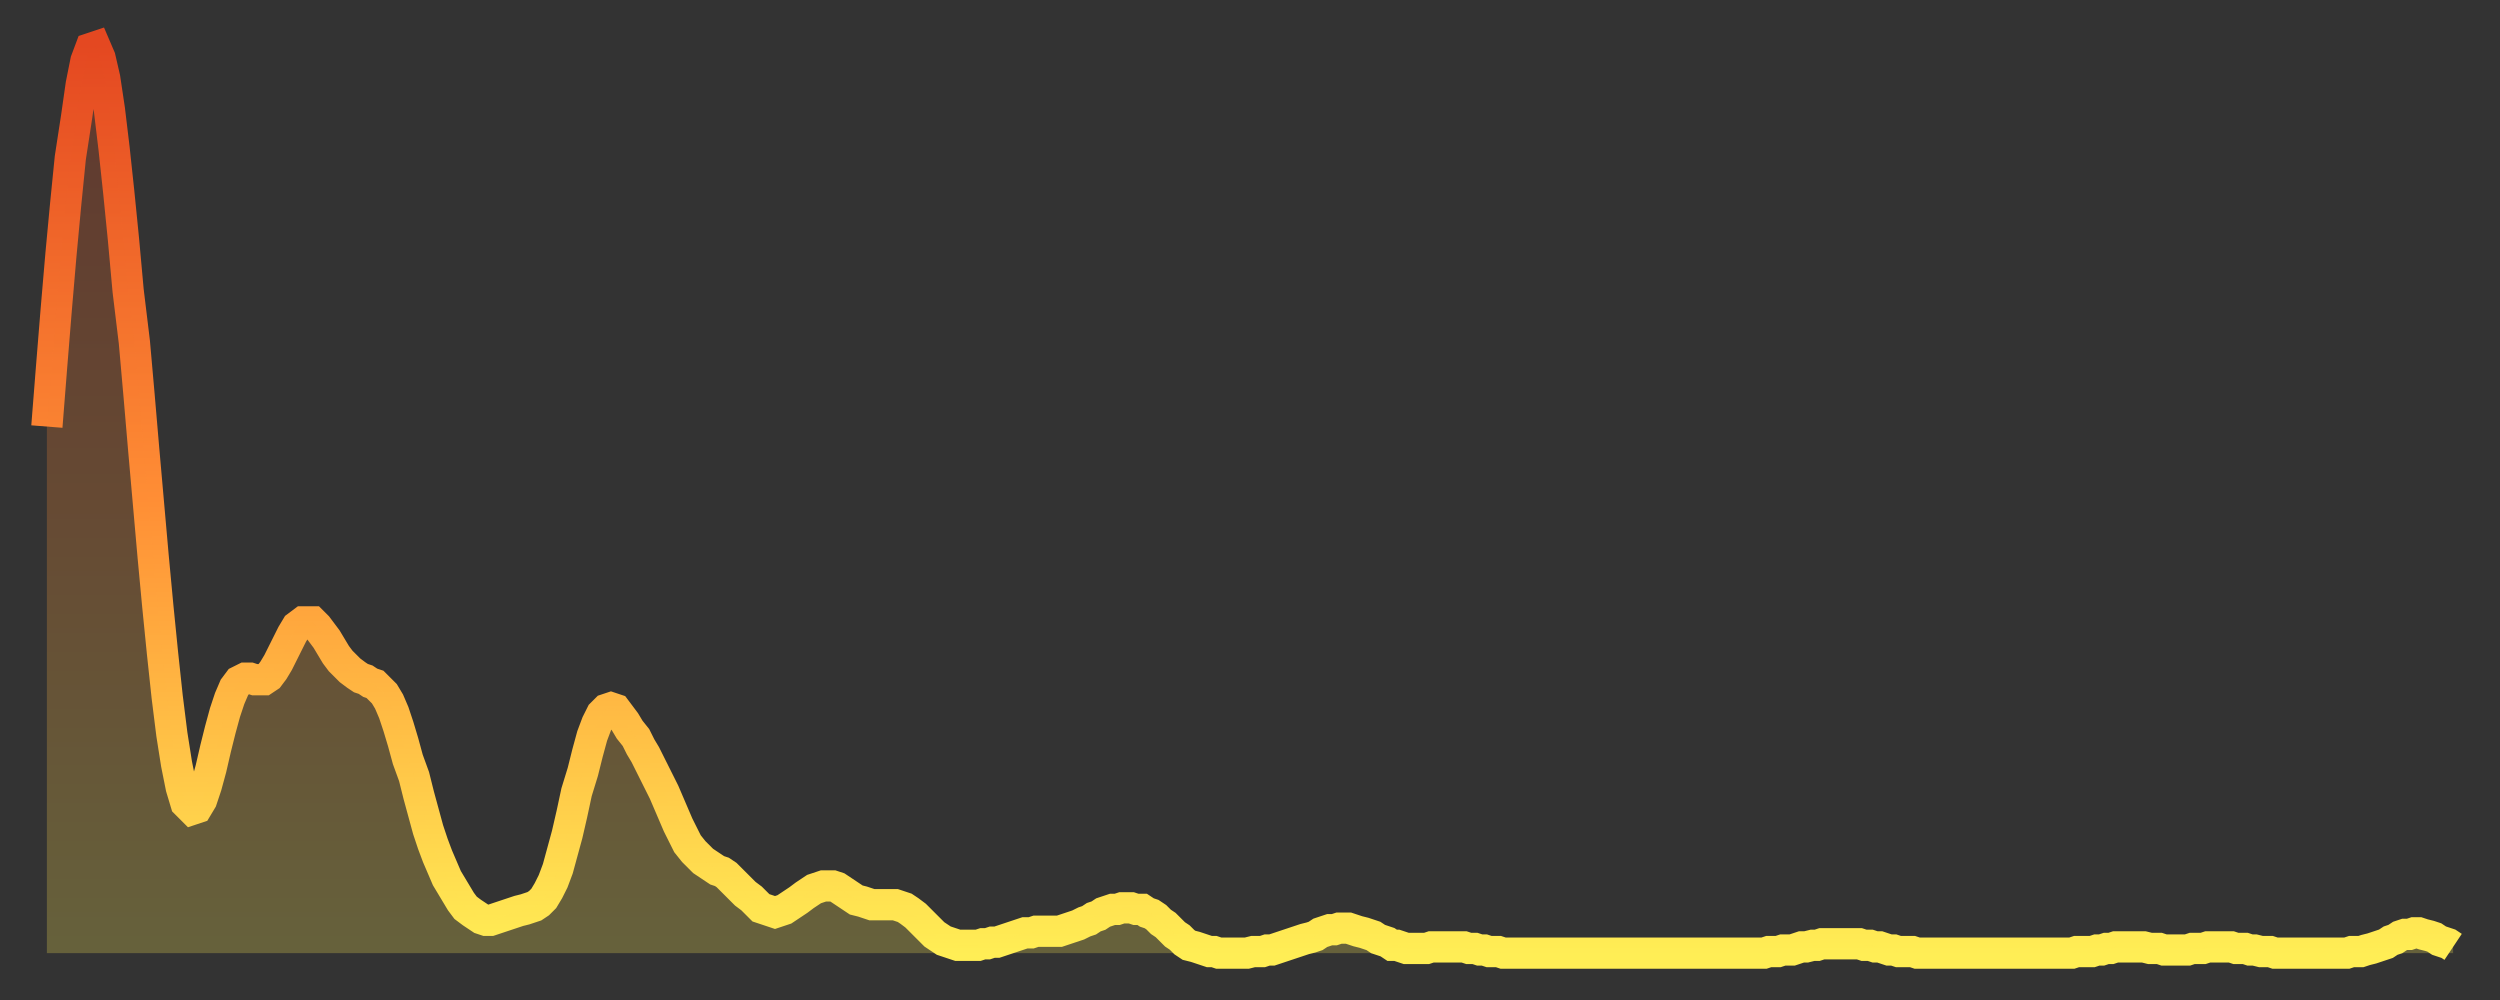 <?xml version="1.0" encoding="utf-8" ?>
<svg baseProfile="full" height="64" version="1.1" width="160" xmlns="http://www.w3.org/2000/svg" xmlns:ev="http://www.w3.org/2001/xml-events" xmlns:xlink="http://www.w3.org/1999/xlink"><rect width="100%" height="100%" fill="#333333" stroke="none"/><defs><linearGradient id="id137312" x1="0" x2="0" y1="0" y2="1"><stop offset="0%" stop-color="#e44821" /><stop offset="50%" stop-color="#ff8e35" /><stop offset="100%" stop-color="#ffee55" /></linearGradient></defs><g transform="translate(3,3)"><g><path d="M 0.0 24.3 0.3 20.5 0.6 16.8 0.9 13.3 1.2 10.1 1.5 7.1 1.9 4.5 2.2 2.4 2.5 0.9 2.8 0.1 3.1 0.0 3.4 0.7 3.7 2.0 4.0 4.0 4.3 6.5 4.6 9.3 4.9 12.3 5.2 15.6 5.6 18.9 5.9 22.3 6.2 25.8 6.5 29.2 6.8 32.6 7.1 35.8 7.4 38.8 7.7 41.6 8.0 44.0 8.3 45.9 8.6 47.4 8.9 48.4 9.3 48.8 9.6 48.7 9.9 48.2 10.2 47.3 10.5 46.2 10.8 44.9 11.1 43.7 11.4 42.6 11.7 41.7 12.0 41.0 12.3 40.6 12.7 40.4 13.0 40.4 13.3 40.5 13.6 40.5 13.9 40.5 14.2 40.3 14.5 39.9 14.8 39.4 15.1 38.8 15.4 38.2 15.7 37.6 16.0 37.1 16.4 36.8 16.7 36.8 17.0 36.8 17.3 37.1 17.6 37.5 17.9 37.9 18.2 38.4 18.5 38.9 18.8 39.3 19.1 39.6 19.4 39.9 19.8 40.2 20.1 40.4 20.4 40.5 20.7 40.7 21.0 40.8 21.3 41.1 21.6 41.4 21.9 41.9 22.2 42.6 22.5 43.5 22.8 44.5 23.1 45.6 23.5 46.7 23.8 47.9 24.1 49.0 24.4 50.1 24.7 51.0 25.0 51.8 25.3 52.5 25.6 53.2 25.9 53.7 26.2 54.2 26.5 54.7 26.8 55.1 27.2 55.4 27.5 55.6 27.8 55.8 28.1 55.9 28.4 55.9 28.7 55.8 29.0 55.7 29.3 55.6 29.6 55.5 29.9 55.4 30.2 55.3 30.6 55.2 30.9 55.1 31.2 55.0 31.5 54.8 31.8 54.5 32.1 54.0 32.4 53.4 32.7 52.6 33.0 51.5 33.3 50.4 33.6 49.1 33.9 47.7 34.3 46.4 34.6 45.2 34.9 44.1 35.2 43.3 35.5 42.7 35.8 42.4 36.1 42.3 36.4 42.4 36.7 42.8 37.0 43.2 37.3 43.7 37.7 44.2 38.0 44.8 38.3 45.3 38.6 45.9 38.9 46.5 39.2 47.1 39.5 47.7 39.8 48.4 40.1 49.1 40.4 49.8 40.7 50.4 41.0 51.0 41.4 51.5 41.7 51.8 42.0 52.1 42.3 52.3 42.6 52.5 42.9 52.7 43.2 52.8 43.5 53.0 43.8 53.3 44.1 53.6 44.4 53.9 44.7 54.2 45.1 54.5 45.4 54.8 45.7 55.1 46.0 55.2 46.3 55.3 46.6 55.4 46.9 55.3 47.2 55.2 47.5 55.0 47.8 54.8 48.1 54.6 48.5 54.3 48.8 54.1 49.1 53.9 49.4 53.8 49.7 53.7 50.0 53.7 50.3 53.7 50.6 53.8 50.9 54.0 51.2 54.2 51.5 54.4 51.8 54.6 52.2 54.7 52.5 54.8 52.8 54.9 53.1 54.9 53.4 54.9 53.7 54.9 54.0 54.9 54.3 54.9 54.6 55.0 54.9 55.1 55.2 55.3 55.6 55.6 55.9 55.9 56.2 56.2 56.5 56.5 56.8 56.8 57.1 57.0 57.4 57.2 57.7 57.3 58.0 57.4 58.3 57.5 58.6 57.5 58.9 57.5 59.3 57.5 59.6 57.5 59.9 57.4 60.2 57.4 60.5 57.3 60.8 57.3 61.1 57.2 61.4 57.1 61.7 57.0 62.0 56.9 62.3 56.8 62.6 56.7 63.0 56.7 63.3 56.6 63.6 56.6 63.9 56.6 64.2 56.6 64.5 56.6 64.8 56.6 65.1 56.5 65.4 56.4 65.7 56.3 66.0 56.2 66.4 56.0 66.7 55.9 67.0 55.7 67.3 55.6 67.6 55.4 67.9 55.3 68.2 55.2 68.5 55.2 68.8 55.1 69.1 55.1 69.4 55.1 69.7 55.2 70.1 55.2 70.4 55.4 70.7 55.5 71.0 55.7 71.3 56.0 71.6 56.2 71.9 56.5 72.2 56.8 72.5 57.0 72.8 57.3 73.1 57.5 73.5 57.6 73.8 57.7 74.1 57.8 74.4 57.9 74.7 57.9 75.0 58.0 75.3 58.0 75.6 58.0 75.9 58.0 76.2 58.0 76.5 58.0 76.8 58.0 77.2 57.9 77.5 57.9 77.8 57.9 78.1 57.8 78.4 57.8 78.7 57.7 79.0 57.6 79.3 57.5 79.6 57.4 79.9 57.3 80.2 57.2 80.5 57.1 80.9 57.0 81.2 56.9 81.5 56.7 81.8 56.6 82.1 56.5 82.4 56.5 82.7 56.4 83.0 56.4 83.3 56.4 83.6 56.5 83.9 56.6 84.3 56.7 84.6 56.8 84.9 56.9 85.2 57.1 85.5 57.2 85.8 57.3 86.1 57.5 86.4 57.5 86.7 57.6 87.0 57.7 87.3 57.7 87.6 57.7 88.0 57.7 88.3 57.7 88.6 57.6 88.9 57.6 89.2 57.6 89.5 57.6 89.8 57.6 90.1 57.6 90.4 57.6 90.7 57.6 91.0 57.7 91.4 57.7 91.7 57.8 92.0 57.8 92.3 57.9 92.6 57.9 92.9 57.9 93.2 58.0 93.5 58.0 93.8 58.0 94.1 58.0 94.4 58.0 94.7 58.0 95.1 58.0 95.4 58.0 95.7 58.0 96.0 58.0 96.3 58.0 96.6 58.0 96.9 58.0 97.2 58.0 97.5 58.0 97.8 58.0 98.1 58.0 98.4 58.0 98.8 58.0 99.1 58.0 99.4 58.0 99.7 58.0 100.0 58.0 100.3 58.0 100.6 58.0 100.9 58.0 101.2 58.0 101.5 58.0 101.8 58.0 102.2 58.0 102.5 58.0 102.8 58.0 103.1 58.0 103.4 58.0 103.7 58.0 104.0 58.0 104.3 58.0 104.6 58.0 104.9 58.0 105.2 58.0 105.5 58.0 105.9 58.0 106.2 58.0 106.5 58.0 106.8 58.0 107.1 58.0 107.4 58.0 107.7 58.0 108.0 58.0 108.3 58.0 108.6 58.0 108.9 58.0 109.3 58.0 109.6 58.0 109.9 58.0 110.2 57.9 110.5 57.9 110.8 57.9 111.1 57.8 111.4 57.8 111.7 57.8 112.0 57.7 112.3 57.6 112.6 57.6 113.0 57.5 113.3 57.5 113.6 57.4 113.9 57.4 114.2 57.4 114.5 57.4 114.8 57.4 115.1 57.4 115.4 57.4 115.7 57.4 116.0 57.4 116.3 57.5 116.7 57.5 117.0 57.6 117.3 57.6 117.6 57.7 117.9 57.8 118.2 57.8 118.5 57.9 118.8 57.9 119.1 57.9 119.4 57.9 119.7 58.0 120.1 58.0 120.4 58.0 120.7 58.0 121.0 58.0 121.3 58.0 121.6 58.0 121.9 58.0 122.2 58.0 122.5 58.0 122.8 58.0 123.1 58.0 123.4 58.0 123.8 58.0 124.1 58.0 124.4 58.0 124.7 58.0 125.0 58.0 125.3 58.0 125.6 58.0 125.9 58.0 126.2 58.0 126.5 58.0 126.8 58.0 127.2 58.0 127.5 58.0 127.8 58.0 128.1 58.0 128.4 58.0 128.7 58.0 129.0 58.0 129.3 58.0 129.6 58.0 129.9 57.9 130.2 57.9 130.5 57.9 130.9 57.9 131.2 57.8 131.5 57.8 131.8 57.7 132.1 57.7 132.4 57.6 132.7 57.6 133.0 57.6 133.3 57.6 133.6 57.6 133.9 57.6 134.2 57.6 134.6 57.7 134.9 57.7 135.2 57.7 135.5 57.8 135.8 57.8 136.1 57.8 136.4 57.8 136.7 57.8 137.0 57.8 137.3 57.7 137.6 57.7 138.0 57.7 138.3 57.6 138.6 57.6 138.9 57.6 139.2 57.6 139.5 57.6 139.8 57.6 140.1 57.7 140.4 57.7 140.7 57.7 141.0 57.8 141.3 57.8 141.7 57.9 142.0 57.9 142.3 57.9 142.6 58.0 142.9 58.0 143.2 58.0 143.5 58.0 143.8 58.0 144.1 58.0 144.4 58.0 144.7 58.0 145.1 58.0 145.4 58.0 145.7 58.0 146.0 58.0 146.3 58.0 146.6 58.0 146.9 58.0 147.2 58.0 147.5 57.9 147.8 57.9 148.1 57.9 148.4 57.8 148.8 57.7 149.1 57.6 149.4 57.5 149.7 57.4 150.0 57.2 150.3 57.1 150.6 56.9 150.9 56.8 151.2 56.8 151.5 56.7 151.8 56.7 152.1 56.8 152.5 56.9 152.8 57.0 153.1 57.2 153.4 57.3 153.7 57.4 154.0 57.6" fill="none" id="graph-curve" opacity="1" stroke="url(#id137312)" stroke-width="2" /><path d="M 0 58 L 0.0 24.3 0.3 20.5 0.6 16.8 0.9 13.3 1.2 10.1 1.5 7.1 1.9 4.5 2.2 2.4 2.5 0.9 2.8 0.1 3.1 0.0 3.4 0.7 3.7 2.0 4.0 4.0 4.3 6.5 4.6 9.3 4.9 12.3 5.2 15.6 5.6 18.9 5.9 22.3 6.2 25.8 6.5 29.2 6.8 32.6 7.1 35.8 7.4 38.8 7.7 41.6 8.0 44.0 8.3 45.9 8.6 47.4 8.9 48.4 9.3 48.8 9.6 48.7 9.9 48.2 10.2 47.3 10.5 46.2 10.8 44.9 11.1 43.7 11.4 42.6 11.7 41.7 12.0 41.0 12.3 40.6 12.7 40.4 13.0 40.4 13.3 40.5 13.6 40.5 13.9 40.5 14.2 40.3 14.5 39.9 14.8 39.4 15.1 38.8 15.4 38.2 15.7 37.6 16.0 37.1 16.4 36.8 16.7 36.8 17.0 36.8 17.3 37.1 17.6 37.5 17.9 37.9 18.2 38.4 18.5 38.9 18.8 39.3 19.1 39.6 19.4 39.9 19.8 40.2 20.1 40.4 20.4 40.5 20.7 40.7 21.0 40.8 21.3 41.1 21.6 41.4 21.9 41.9 22.2 42.6 22.5 43.5 22.8 44.5 23.1 45.6 23.5 46.7 23.8 47.9 24.1 49.0 24.4 50.1 24.7 51.0 25.0 51.8 25.3 52.5 25.6 53.2 25.9 53.7 26.2 54.2 26.5 54.7 26.8 55.1 27.2 55.4 27.5 55.6 27.8 55.8 28.1 55.9 28.4 55.9 28.7 55.8 29.0 55.7 29.3 55.6 29.6 55.5 29.9 55.4 30.2 55.3 30.6 55.2 30.9 55.1 31.2 55.0 31.5 54.8 31.8 54.5 32.1 54.0 32.4 53.4 32.7 52.6 33.0 51.5 33.3 50.4 33.6 49.1 33.9 47.7 34.3 46.4 34.6 45.2 34.9 44.1 35.2 43.3 35.5 42.7 35.8 42.4 36.1 42.3 36.4 42.4 36.7 42.8 37.0 43.2 37.3 43.7 37.7 44.2 38.0 44.8 38.3 45.3 38.6 45.9 38.9 46.5 39.2 47.1 39.5 47.7 39.8 48.4 40.1 49.1 40.4 49.8 40.7 50.4 41.0 51.0 41.4 51.5 41.7 51.8 42.0 52.1 42.3 52.3 42.6 52.5 42.9 52.7 43.2 52.8 43.5 53.0 43.8 53.3 44.1 53.6 44.4 53.9 44.7 54.2 45.1 54.5 45.4 54.8 45.7 55.1 46.0 55.2 46.3 55.3 46.6 55.4 46.9 55.3 47.2 55.2 47.5 55.0 47.8 54.8 48.1 54.6 48.5 54.3 48.8 54.1 49.1 53.9 49.4 53.8 49.7 53.7 50.0 53.7 50.3 53.7 50.6 53.8 50.9 54.0 51.2 54.2 51.5 54.4 51.8 54.6 52.2 54.7 52.5 54.8 52.8 54.9 53.1 54.9 53.4 54.9 53.7 54.9 54.0 54.9 54.3 54.9 54.6 55.0 54.9 55.1 55.2 55.3 55.6 55.6 55.9 55.9 56.2 56.2 56.5 56.5 56.8 56.8 57.1 57.0 57.4 57.2 57.7 57.3 58.0 57.4 58.3 57.5 58.6 57.5 58.9 57.5 59.3 57.5 59.6 57.5 59.9 57.4 60.2 57.4 60.5 57.3 60.8 57.3 61.1 57.2 61.4 57.1 61.7 57.0 62.0 56.9 62.3 56.8 62.6 56.7 63.0 56.7 63.3 56.6 63.6 56.6 63.9 56.6 64.2 56.6 64.5 56.6 64.8 56.6 65.1 56.5 65.4 56.4 65.7 56.3 66.0 56.2 66.4 56.0 66.7 55.9 67.0 55.7 67.3 55.6 67.6 55.4 67.9 55.3 68.2 55.2 68.5 55.2 68.8 55.1 69.1 55.1 69.4 55.1 69.7 55.2 70.1 55.2 70.4 55.4 70.7 55.5 71.0 55.7 71.3 56.0 71.6 56.2 71.9 56.5 72.2 56.8 72.5 57.0 72.8 57.3 73.1 57.5 73.5 57.6 73.8 57.7 74.1 57.8 74.4 57.9 74.7 57.9 75.0 58.0 75.3 58.0 75.6 58.0 75.9 58.0 76.2 58.0 76.5 58.0 76.8 58.0 77.2 57.9 77.5 57.9 77.8 57.9 78.1 57.8 78.4 57.8 78.7 57.7 79.0 57.6 79.3 57.5 79.6 57.4 79.9 57.3 80.2 57.2 80.5 57.1 80.9 57.0 81.2 56.9 81.5 56.7 81.8 56.6 82.1 56.5 82.4 56.5 82.7 56.4 83.0 56.4 83.3 56.4 83.6 56.5 83.9 56.6 84.3 56.7 84.6 56.8 84.9 56.9 85.2 57.1 85.5 57.2 85.8 57.3 86.1 57.5 86.4 57.5 86.7 57.6 87.0 57.7 87.3 57.7 87.6 57.7 88.0 57.7 88.3 57.7 88.6 57.6 88.9 57.6 89.2 57.6 89.5 57.6 89.8 57.6 90.1 57.6 90.4 57.6 90.7 57.6 91.0 57.7 91.4 57.7 91.7 57.8 92.0 57.8 92.3 57.9 92.6 57.9 92.9 57.9 93.2 58.0 93.5 58.0 93.8 58.0 94.1 58.0 94.4 58.0 94.7 58.0 95.1 58.0 95.4 58.0 95.7 58.0 96.0 58.0 96.3 58.0 96.6 58.0 96.9 58.0 97.2 58.0 97.5 58.0 97.8 58.0 98.1 58.0 98.4 58.0 98.8 58.0 99.1 58.0 99.4 58.0 99.7 58.0 100.0 58.0 100.3 58.0 100.6 58.0 100.9 58.0 101.2 58.0 101.5 58.0 101.8 58.0 102.2 58.0 102.5 58.0 102.8 58.0 103.1 58.0 103.4 58.0 103.7 58.0 104.0 58.0 104.3 58.0 104.6 58.0 104.9 58.0 105.2 58.0 105.5 58.0 105.9 58.0 106.2 58.0 106.5 58.0 106.8 58.0 107.1 58.0 107.4 58.0 107.7 58.0 108.0 58.0 108.3 58.0 108.6 58.0 108.9 58.0 109.3 58.0 109.6 58.0 109.9 58.0 110.2 57.9 110.5 57.9 110.8 57.9 111.1 57.8 111.4 57.8 111.7 57.8 112.0 57.7 112.3 57.6 112.6 57.6 113.0 57.5 113.3 57.5 113.6 57.4 113.9 57.4 114.2 57.4 114.5 57.4 114.8 57.4 115.1 57.4 115.4 57.4 115.7 57.4 116.0 57.4 116.3 57.5 116.7 57.5 117.0 57.6 117.3 57.6 117.6 57.7 117.9 57.8 118.2 57.8 118.5 57.9 118.8 57.9 119.1 57.9 119.4 57.9 119.7 58.0 120.1 58.0 120.4 58.0 120.7 58.0 121.0 58.0 121.3 58.0 121.6 58.0 121.9 58.0 122.2 58.0 122.5 58.0 122.8 58.0 123.1 58.0 123.4 58.0 123.8 58.0 124.1 58.0 124.4 58.0 124.7 58.0 125.0 58.0 125.3 58.0 125.6 58.0 125.9 58.0 126.2 58.0 126.5 58.0 126.8 58.0 127.2 58.0 127.5 58.0 127.8 58.0 128.1 58.0 128.4 58.0 128.7 58.0 129.0 58.0 129.3 58.0 129.6 58.0 129.9 57.9 130.2 57.9 130.5 57.9 130.9 57.9 131.2 57.8 131.5 57.8 131.8 57.7 132.1 57.7 132.4 57.6 132.7 57.6 133.0 57.6 133.3 57.6 133.6 57.6 133.9 57.6 134.2 57.6 134.6 57.7 134.9 57.7 135.2 57.7 135.5 57.8 135.8 57.8 136.1 57.8 136.4 57.8 136.7 57.8 137.0 57.8 137.3 57.7 137.6 57.7 138.0 57.7 138.3 57.6 138.6 57.6 138.9 57.6 139.2 57.6 139.5 57.6 139.8 57.6 140.1 57.7 140.4 57.7 140.7 57.7 141.0 57.8 141.3 57.8 141.7 57.9 142.0 57.9 142.3 57.9 142.6 58.0 142.9 58.0 143.2 58.0 143.5 58.0 143.8 58.0 144.1 58.0 144.4 58.0 144.7 58.0 145.1 58.0 145.4 58.0 145.7 58.0 146.0 58.0 146.3 58.0 146.6 58.0 146.9 58.0 147.2 58.0 147.5 57.9 147.8 57.9 148.1 57.9 148.4 57.8 148.8 57.7 149.1 57.6 149.4 57.5 149.7 57.4 150.0 57.2 150.3 57.1 150.6 56.9 150.9 56.8 151.2 56.8 151.5 56.7 151.8 56.7 152.1 56.8 152.5 56.9 152.8 57.0 153.1 57.2 153.4 57.3 153.7 57.4 154.0 57.6 154 58" fill="url(#id137312)" fill-opacity=".25" id="graph-shadow" /></g></g></svg>